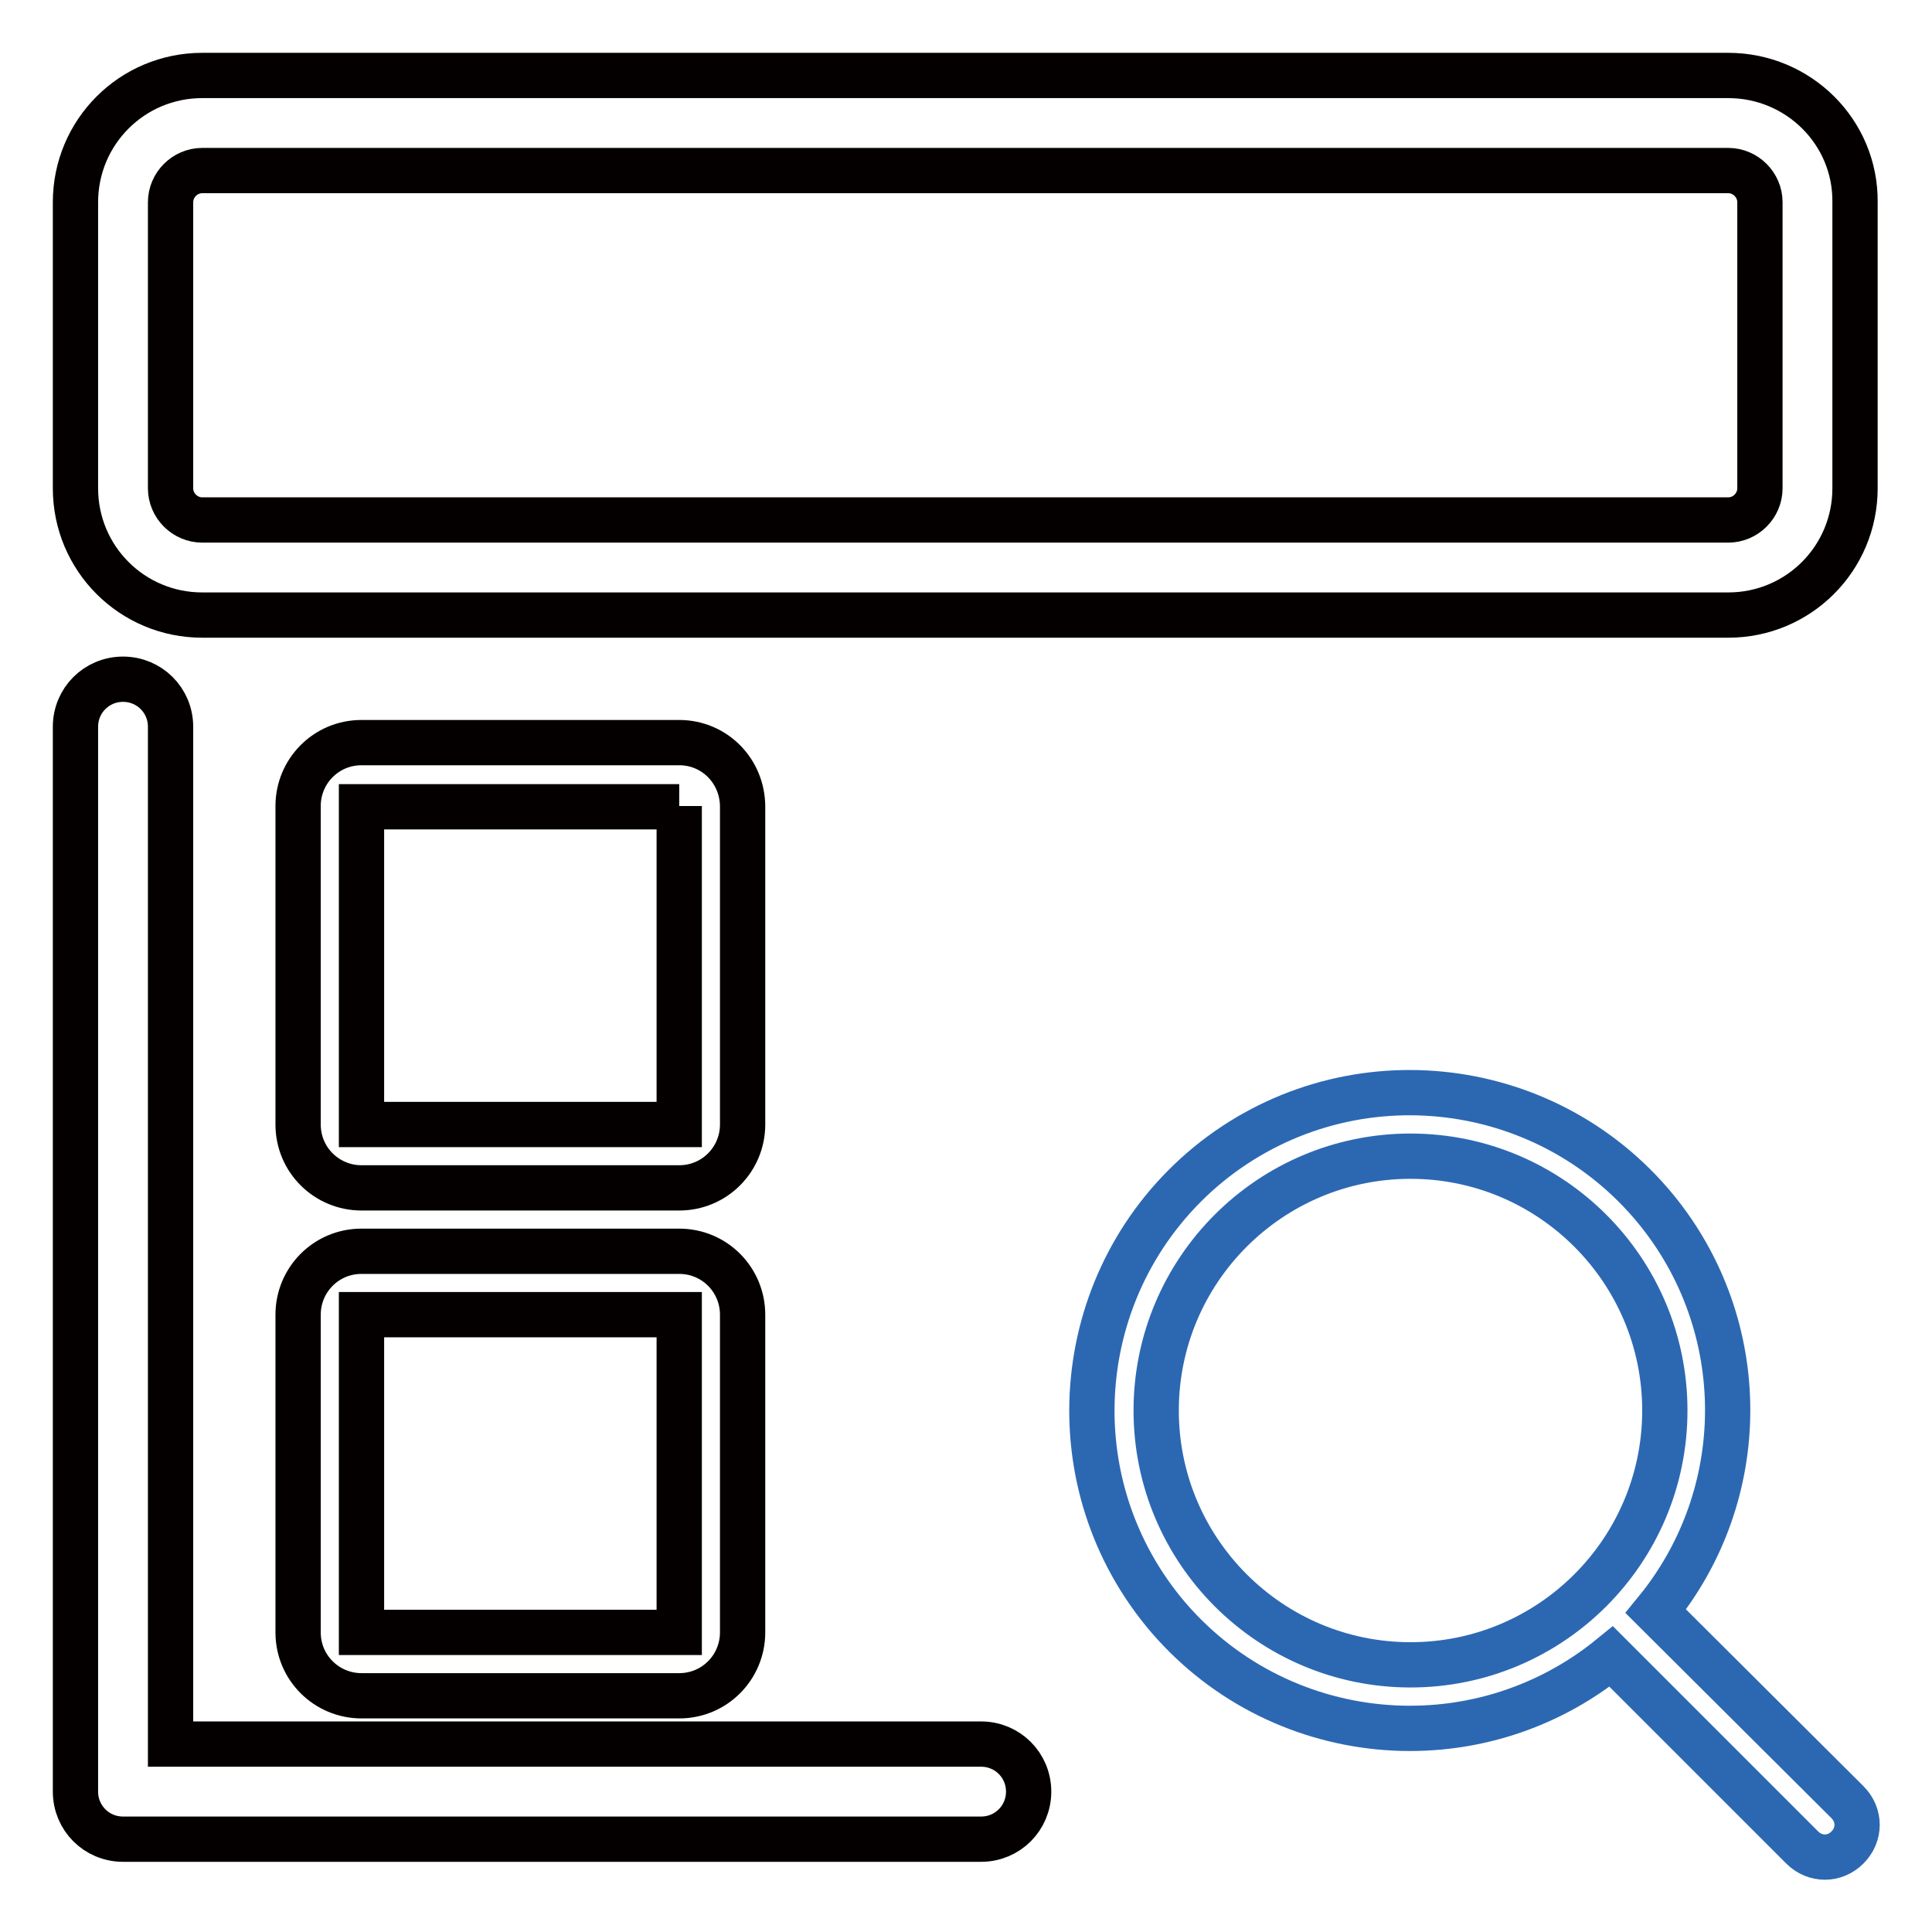 <?xml version="1.0" encoding="utf-8"?>
<!-- Svg Vector Icons : http://www.onlinewebfonts.com/icon -->
<!DOCTYPE svg PUBLIC "-//W3C//DTD SVG 1.1//EN" "http://www.w3.org/Graphics/SVG/1.1/DTD/svg11.dtd">
<svg version="1.1" xmlns="http://www.w3.org/2000/svg" xmlns:xlink="http://www.w3.org/1999/xlink" x="0px" y="0px" viewBox="0 0 256 256" enable-background="new 0 0 256 256" xml:space="preserve">
<g> <path stroke-width="6" fill-opacity="0" stroke="#040000"  d="M229,22.6c2.3,0,4.2,1.9,4.2,4.2v37.9c0,2.3-1.9,4.2-4.2,4.2H26.8c-2.3,0-4.2-1.9-4.2-4.2V26.8 c0-2.3,1.9-4.2,4.2-4.2H229z M229,10H26.8C17.5,10,10,17.5,10,26.8v37.9c0,9.3,7.5,16.8,16.8,16.8H229c9.3,0,16.8-7.5,16.8-16.8 V26.8C245.9,17.5,238.3,10,229,10z M130,243.7H16.3c-3.5,0-6.3-2.8-6.3-6.3l0,0V96.3c0-3.5,2.8-6.3,6.3-6.3c3.5,0,6.3,2.8,6.3,6.3 v134.8H130c3.5,0,6.3,2.8,6.3,6.3S133.5,243.7,130,243.7L130,243.7z"/> <path stroke-width="6" fill-opacity="0" stroke="#2c68b2"  d="M244.8,238.8c1.7,1.7,1.7,4.3,0,6c-1.7,1.7-4.3,1.7-6,0l-25.3-25.3c-18,14.7-44.5,12.1-59.3-5.9 c-14.7-18-12.1-44.5,5.9-59.3c18-14.7,44.5-12.1,59.3,5.9c12.7,15.5,12.7,37.8,0,53.3L244.8,238.8z M153.2,186.9 c0,18.6,15.1,33.7,33.7,33.7s33.7-15.1,33.7-33.7s-15.1-33.7-33.7-33.7S153.2,168.3,153.2,186.9z"/> <path stroke-width="6" fill-opacity="0" stroke="#040000"  d="M90,106.8V149H47.9v-42.1H90z M90,98.4H47.9c-4.7,0-8.4,3.8-8.4,8.4V149c0,4.7,3.8,8.4,8.4,8.4H90 c4.7,0,8.4-3.8,8.4-8.4v-42.1C98.4,102.2,94.7,98.4,90,98.4z M90,174.2v42.1H47.9v-42.1H90z M90,165.8H47.9c-4.7,0-8.4,3.8-8.4,8.4 v42.1c0,4.7,3.8,8.4,8.4,8.4H90c4.7,0,8.4-3.8,8.4-8.4v-42.1C98.4,169.6,94.7,165.8,90,165.8z"/></g>
</svg>